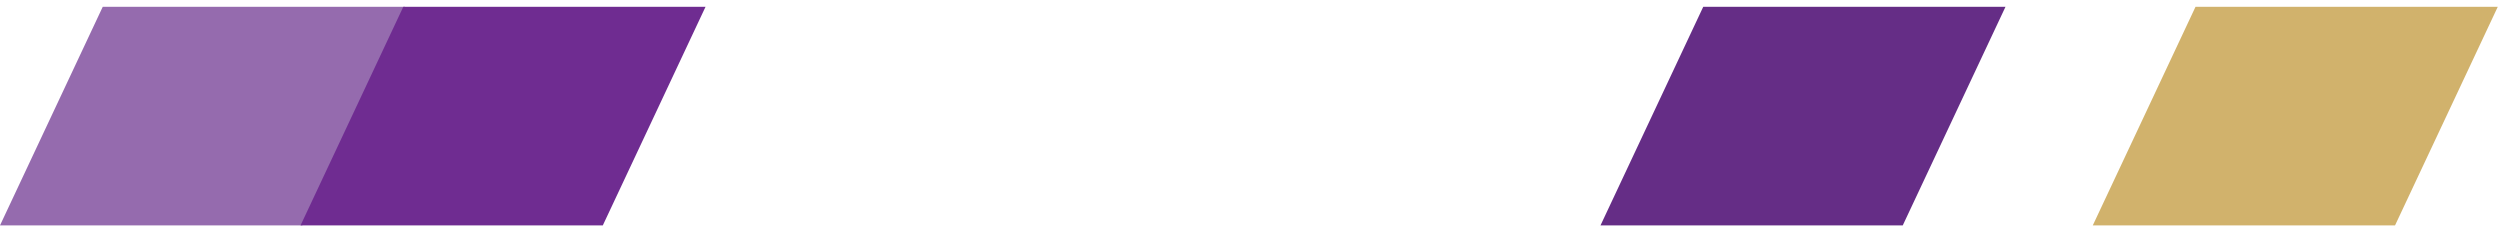 <?xml version="1.0" encoding="UTF-8"?> <svg xmlns="http://www.w3.org/2000/svg" width="183" height="17" viewBox="0 0 183 17" fill="none"><g clip-path="url(#clip0_2308_4192)"><path d="M117.156 16.5H139.281L146.801 0.5H124.676L117.156 16.5Z" fill="#652D86"></path><path d="M0 16.5H22.125L29.644 0.5H7.52L0 16.5Z" fill="#956BAE"></path><path d="M153.191 16.5H175.316L182.836 0.5H160.711L153.191 16.5Z" fill="#D1B26C"></path><path d="M22 16.5H44.125L51.644 0.5H29.52L22 16.5Z" fill="#6F2C91"></path></g><defs><clipPath id="clip0_2308_4192"><rect width="183" height="16" fill="white" transform="translate(0 0.5)"></rect></clipPath></defs></svg> 